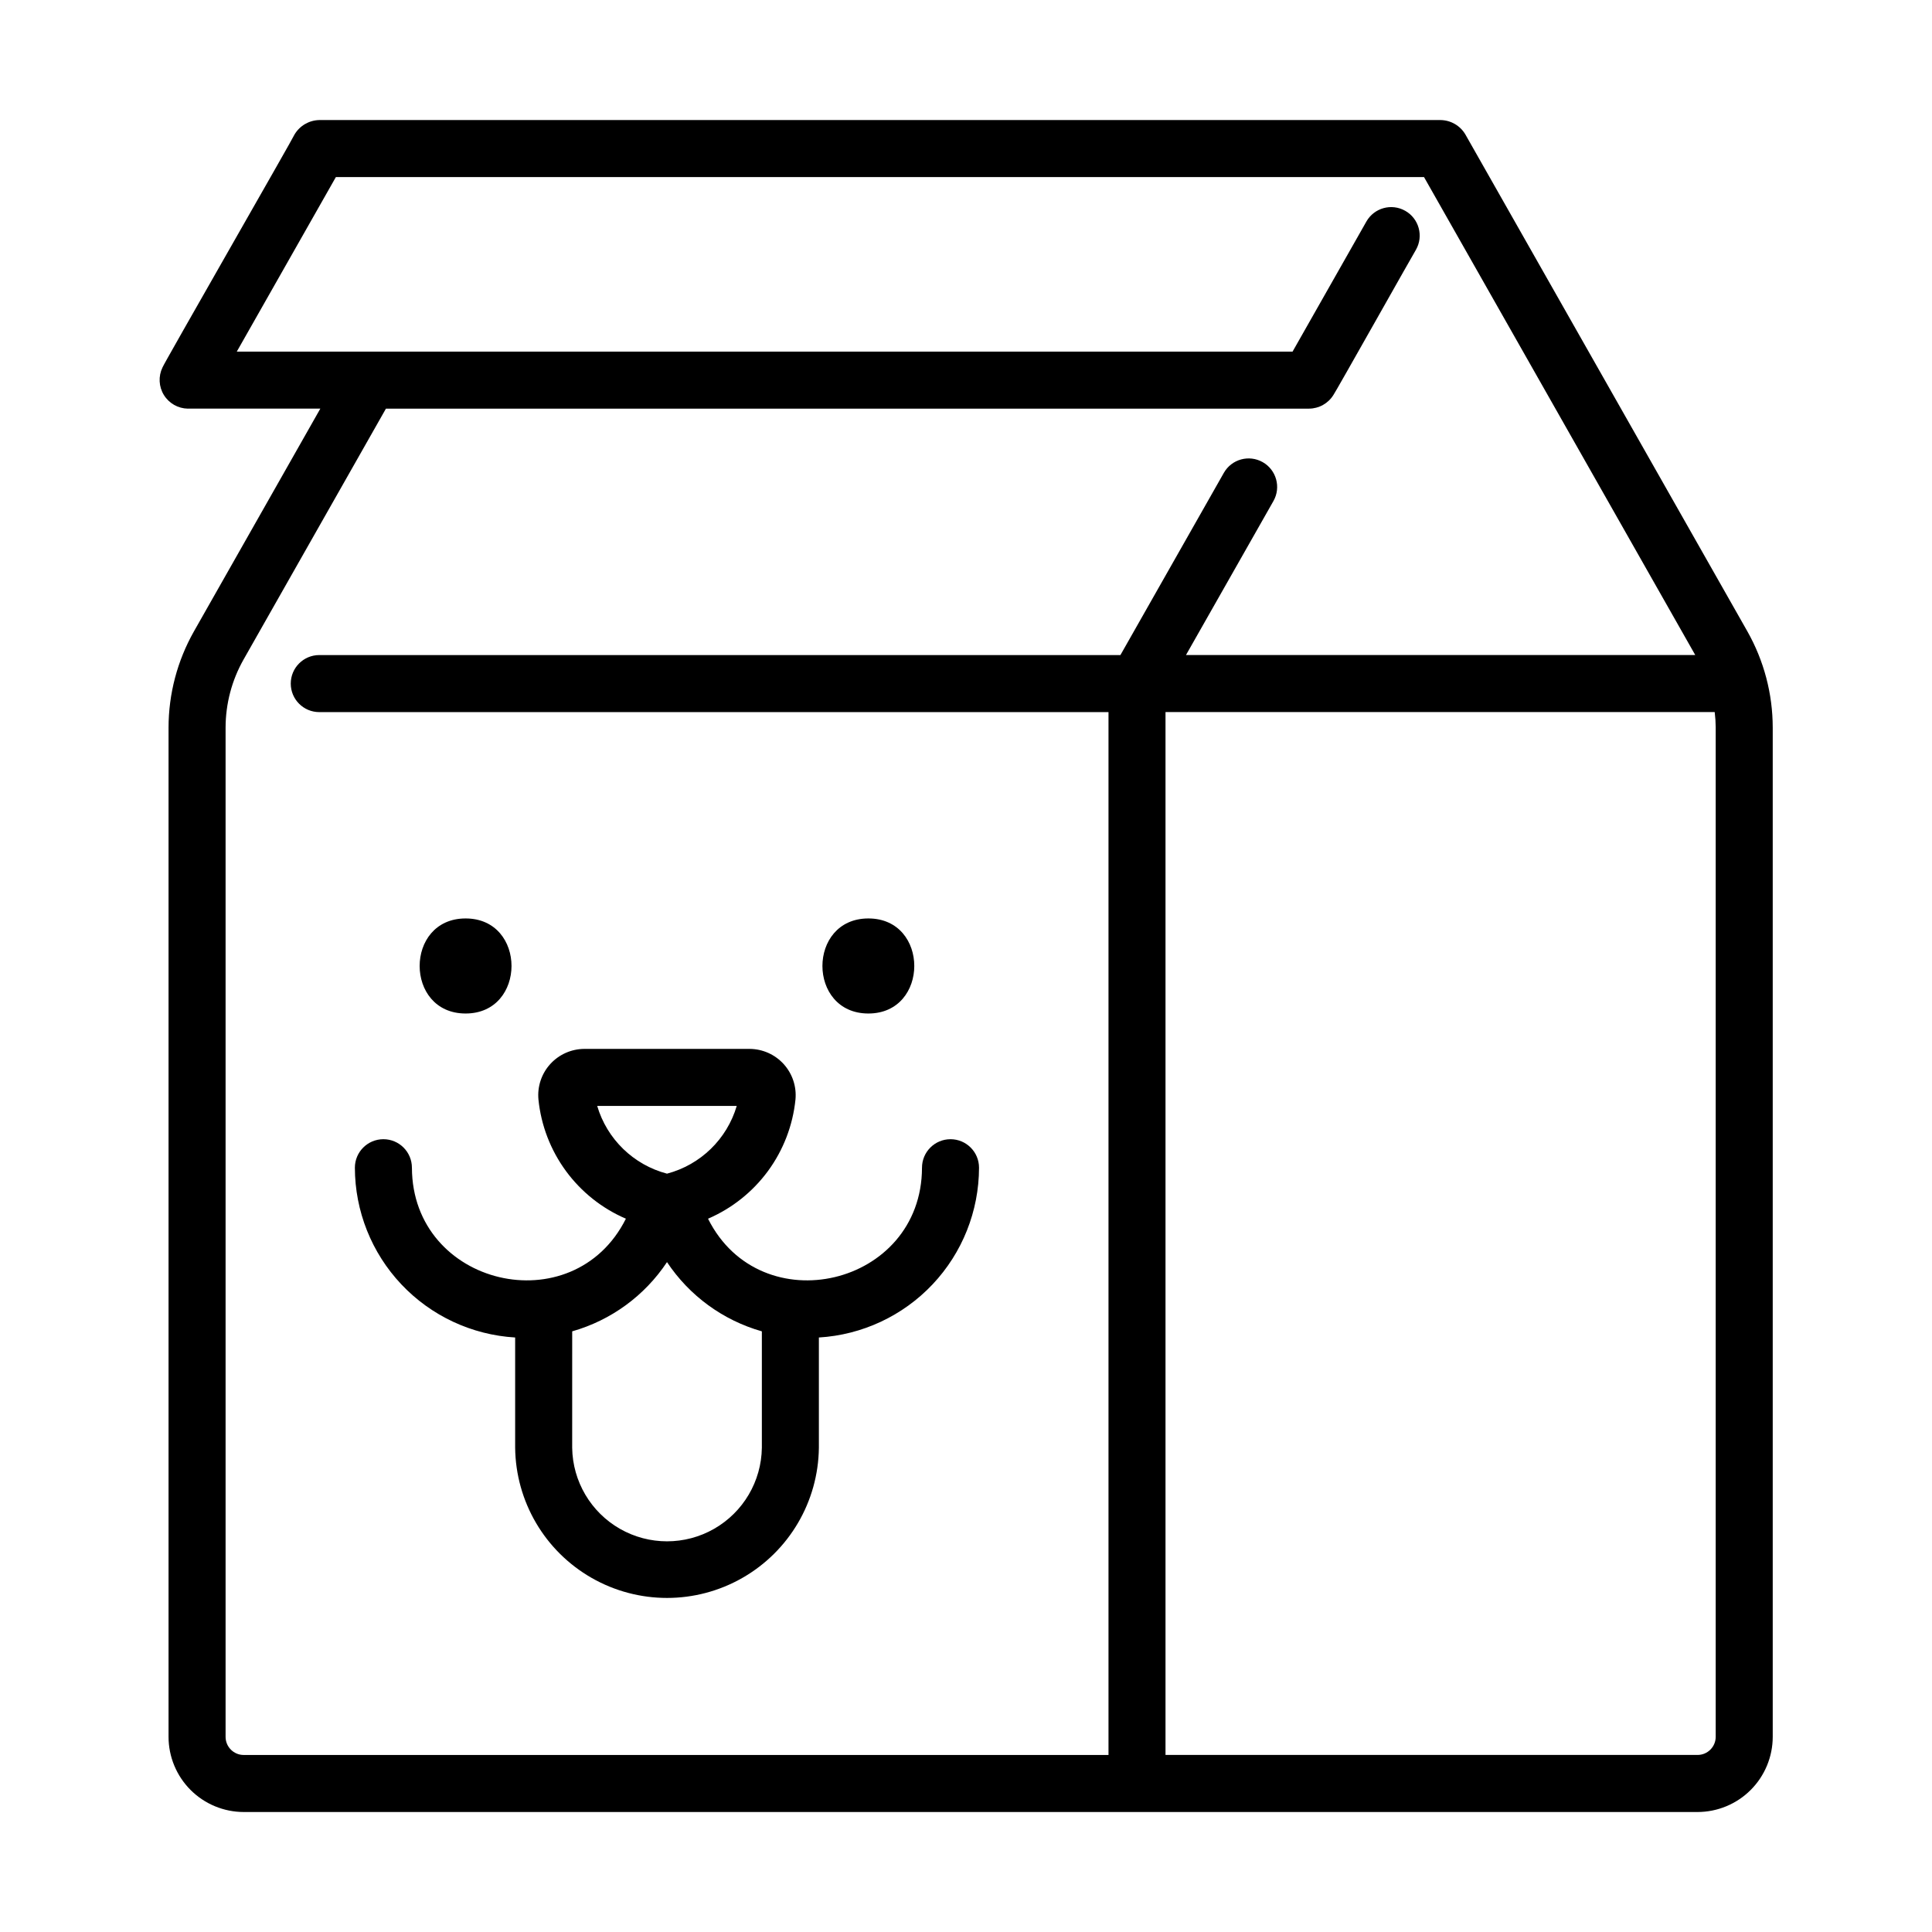 <?xml version="1.0" encoding="UTF-8"?>
<!-- Uploaded to: SVG Repo, www.svgrepo.com, Generator: SVG Repo Mixer Tools -->
<svg fill="#000000" width="800px" height="800px" version="1.1" viewBox="144 144 512 512" xmlns="http://www.w3.org/2000/svg">
 <g>
  <path d="m193.79 252.29h35.102l-33.48 59.004c-4.418 7.793-6.742 16.598-6.746 25.559v267.43c0.004 5.281 2.106 10.344 5.84 14.078s8.797 5.832 14.074 5.84h385.29c5.281-0.008 10.344-2.106 14.078-5.84s5.836-8.797 5.844-14.078v-267.46c-0.008-8.961-2.332-17.766-6.75-25.559l-74.695-131.62c-1.371-2.34-3.863-3.789-6.574-3.828h-297.17c-2.699 0.059-5.176 1.508-6.551 3.828-0.035 0.398-35.016 61.355-34.988 61.73-1.133 2.34-0.992 5.094 0.367 7.305 1.363 2.215 3.762 3.578 6.359 3.617zm404.89 84.527v267.46c-0.008 2.652-2.156 4.801-4.809 4.801h-141v-276.38h145.54c0.168 1.363 0.262 2.738 0.273 4.117zm-365.67-145.89h288.37l71.879 126.66h-134.96l23.176-40.809c2.059-3.633 0.785-8.246-2.844-10.305-3.629-2.059-8.242-0.789-10.301 2.84l-27.406 48.285h-212.31c-4.176 0-7.559 3.387-7.559 7.559 0 4.176 3.383 7.559 7.559 7.559h209.15v276.37h-229.18c-2.648 0-4.797-2.148-4.801-4.801v-267.43c0.004-6.344 1.648-12.582 4.777-18.098l37.715-66.461 244.64-0.004c2.648-0.016 5.098-1.398 6.477-3.656 0.18-0.066 21.715-38.336 21.859-38.465 2.059-3.633 0.785-8.246-2.848-10.305-3.633-2.059-8.242-0.785-10.301 2.848l-19.559 34.465h-279.79z"/>
  <path d="m267.39 412.59c16.207 0 16.238-25.191 0-25.191s-16.238 25.191 0 25.191z"/>
  <path d="m374.13 412.59c16.207 0 16.234-25.191 0-25.191-16.234 0-16.238 25.191 0 25.191z"/>
  <path d="m280.52 498.45v29.223-0.004c0.16 14.273 7.863 27.391 20.25 34.48 12.387 7.094 27.605 7.094 39.992 0 12.387-7.09 20.09-20.207 20.25-34.48v-29.223 0.004c11.473-0.691 22.25-5.727 30.137-14.086s12.285-19.414 12.305-30.906c0-4.172-3.383-7.555-7.559-7.555-4.172 0-7.555 3.383-7.555 7.555-0.07 31.402-42.754 41.414-56.703 13.512 6.328-2.723 11.816-7.09 15.895-12.645 4.074-5.559 6.586-12.105 7.281-18.965 0.312-3.41-0.812-6.801-3.109-9.344-2.297-2.547-5.555-4.012-8.984-4.047h-43.91c-3.434 0.027-6.699 1.492-9.004 4.039-2.301 2.543-3.43 5.941-3.113 9.359 0.691 6.856 3.207 13.398 7.281 18.957 4.074 5.559 9.562 9.922 15.895 12.645-13.969 27.91-56.629 17.879-56.703-13.512h-0.004c0-4.172-3.383-7.555-7.555-7.555-4.176 0-7.559 3.383-7.559 7.555 0.02 11.496 4.426 22.555 12.316 30.914 7.894 8.359 18.68 13.395 30.156 14.078zm21.766-61.363 36.957-0.004c-2.598 8.805-9.605 15.609-18.48 17.949-8.879-2.336-15.895-9.141-18.5-17.949zm-6.648 59.738-0.004-0.004c10.297-2.926 19.207-9.434 25.129-18.348 5.926 8.914 14.84 15.422 25.137 18.348v30.867c-0.125 8.895-4.945 17.062-12.668 21.473-7.723 4.41-17.203 4.41-24.93 0-7.723-4.41-12.543-12.578-12.668-21.473z"/>
 </g>
</svg>